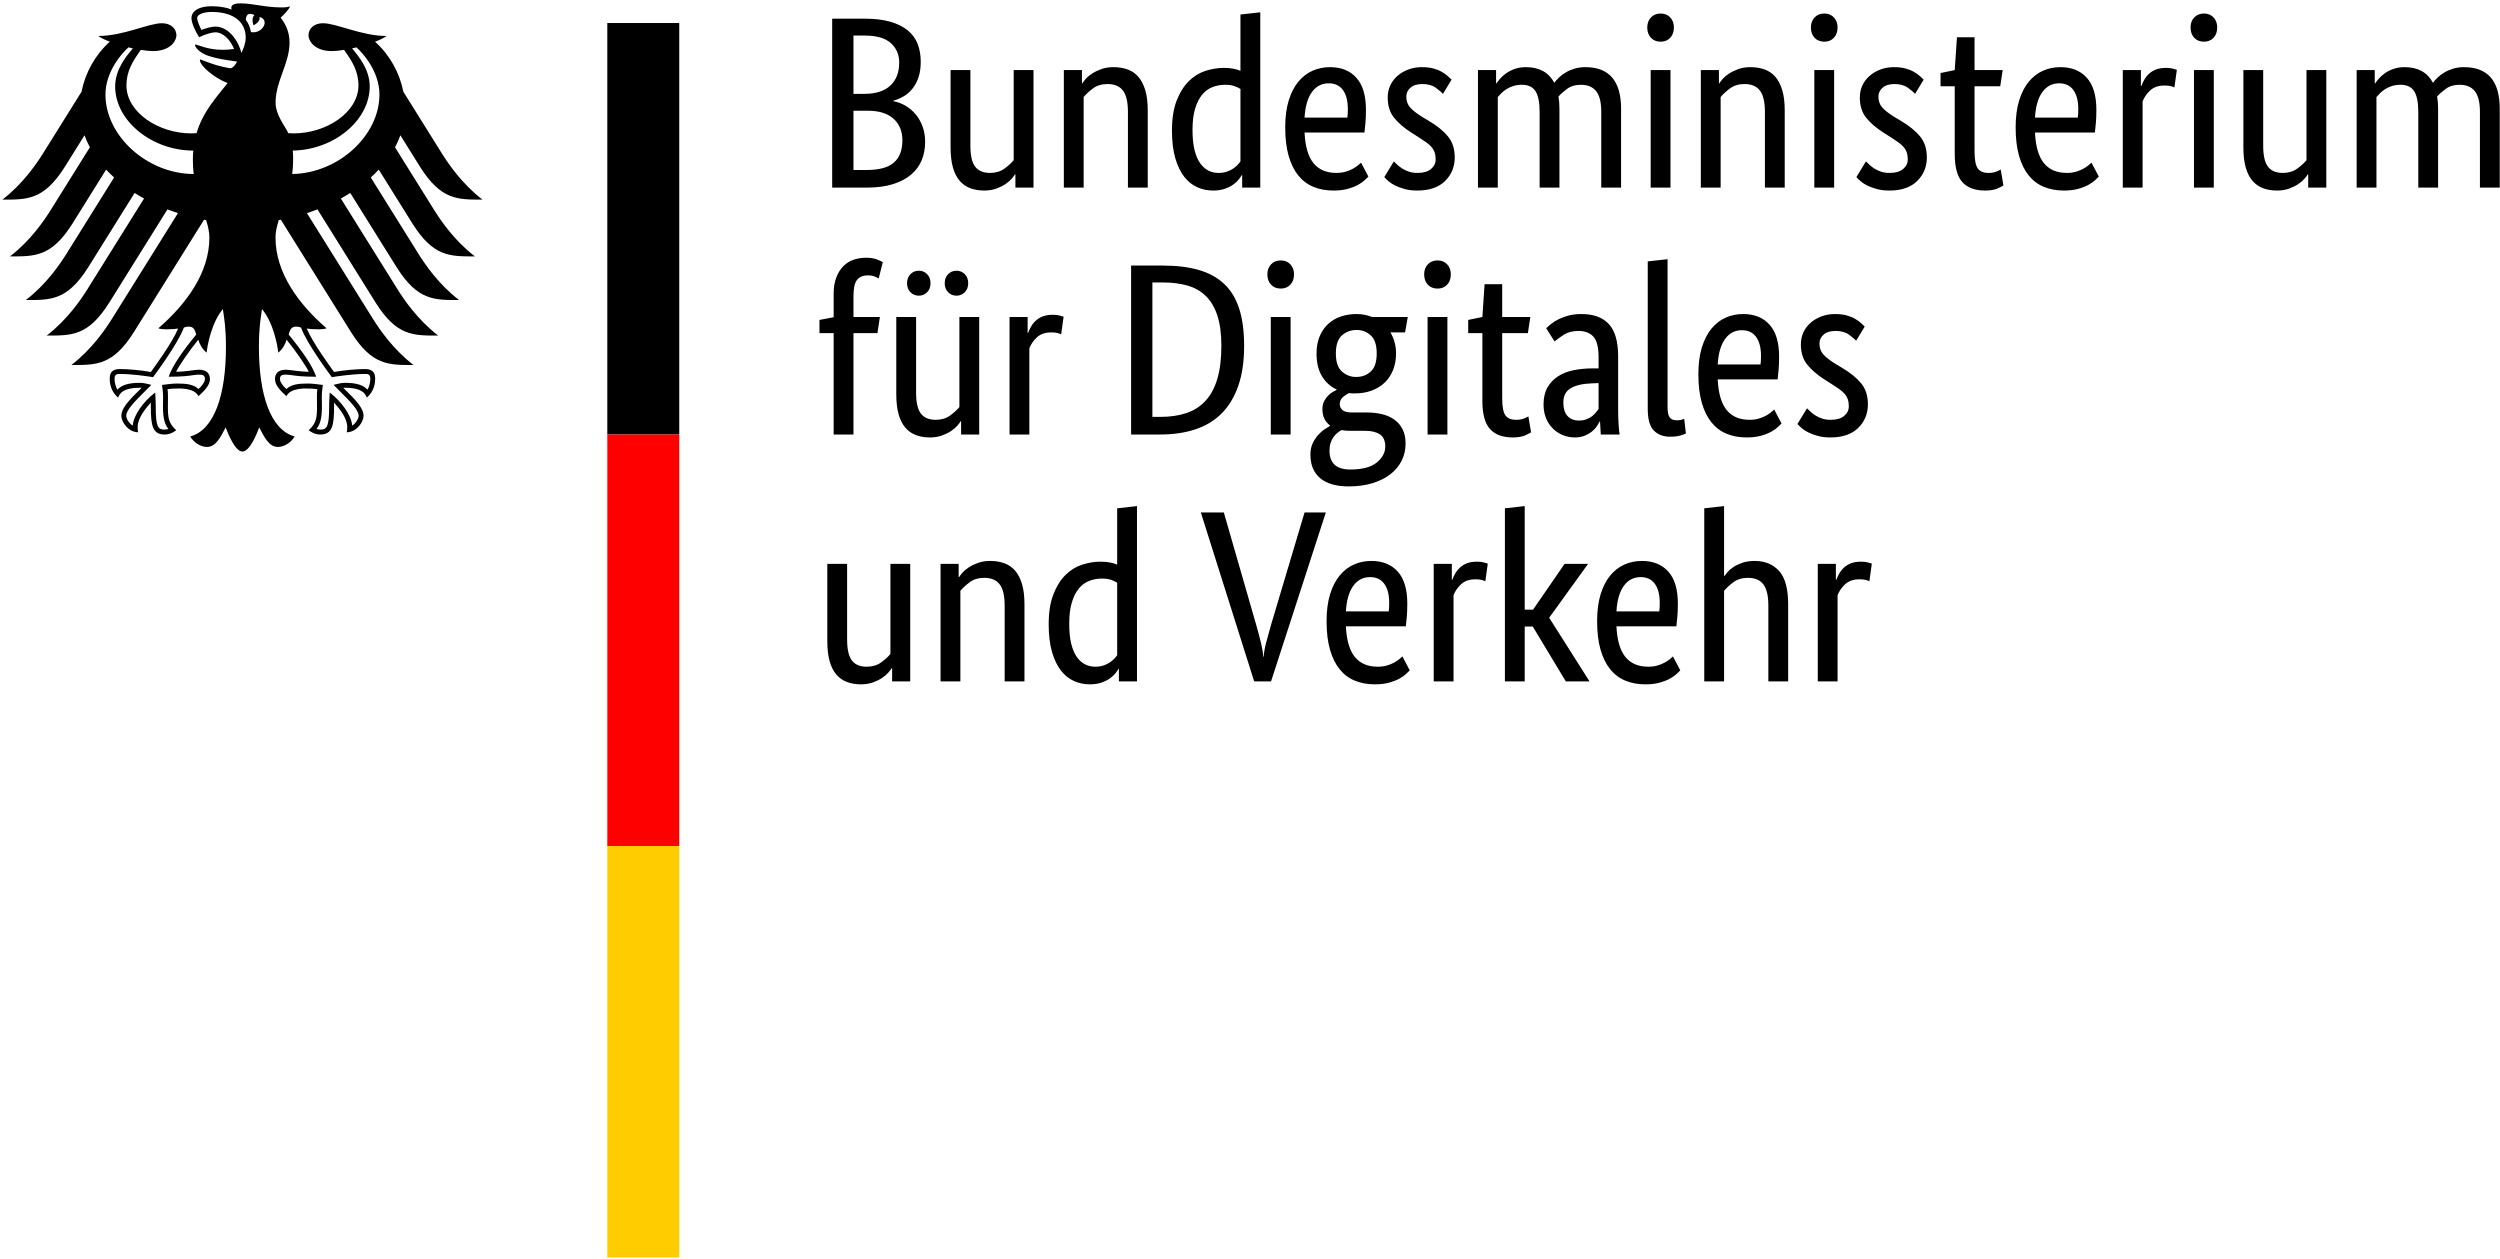 <svg width="687" height="346" viewBox="0 0 687 346" fill="none" xmlns="http://www.w3.org/2000/svg">
<path d="M253.019 16.973C253.019 18.588 252.818 20.001 252.414 21.212C252.011 22.423 251.462 23.465 250.768 24.34C250.073 25.215 249.266 25.921 248.348 26.459C247.429 26.998 246.476 27.401 245.491 27.671V27.805C246.701 28.03 247.832 28.455 248.885 29.084C249.938 29.712 250.857 30.496 251.642 31.438C252.426 32.38 253.053 33.49 253.524 34.768C253.994 36.047 254.229 37.449 254.229 38.974C254.229 40.813 253.916 42.495 253.288 44.02C252.661 45.545 251.686 46.868 250.364 47.989C249.042 49.111 247.373 49.985 245.356 50.613C243.34 51.242 240.942 51.555 238.164 51.555H228.685V5.132H237.626C240.359 5.132 242.701 5.412 244.651 5.972C246.6 6.533 248.202 7.329 249.457 8.361C250.711 9.393 251.619 10.637 252.179 12.095C252.739 13.553 253.019 15.179 253.019 16.973ZM247.104 17.175C247.104 15.022 246.342 13.25 244.818 11.86C243.295 10.469 240.897 9.774 237.626 9.774H234.534V25.787H237.559C240.695 25.787 243.071 25.024 244.684 23.499C246.297 21.974 247.104 19.866 247.104 17.175ZM247.978 38.57C247.978 36.058 247.16 34.074 245.524 32.615C243.889 31.158 241.547 30.429 238.5 30.429H234.534V46.711H238.164C241.614 46.711 244.113 46.027 245.659 44.659C247.205 43.291 247.978 41.261 247.978 38.57ZM284.008 51.555H279.034V47.922H278.899C278.765 48.191 278.473 48.584 278.025 49.099C277.577 49.615 277.006 50.108 276.312 50.579C275.617 51.05 274.776 51.465 273.791 51.824C272.805 52.183 271.707 52.363 270.497 52.363C269.062 52.363 267.775 52.15 266.632 51.724C265.489 51.297 264.514 50.613 263.707 49.671C262.901 48.73 262.284 47.507 261.859 46.004C261.433 44.502 261.22 42.652 261.22 40.454V19.261H266.665V40.05C266.665 42.742 267.102 44.659 267.976 45.803C268.85 46.946 270.205 47.518 272.043 47.518C273.611 47.518 274.933 47.126 276.009 46.341C277.084 45.556 277.936 44.782 278.563 44.02V19.261H284.008V51.555ZM309.955 51.555V30.765C309.955 28.03 309.496 26.067 308.578 24.878C307.659 23.69 306.258 23.096 304.376 23.096C302.763 23.096 301.418 23.499 300.343 24.306C299.267 25.114 298.416 25.899 297.788 26.661V51.555H292.344V19.261H297.318V22.894H297.452C297.587 22.625 297.878 22.232 298.326 21.716C298.774 21.2 299.357 20.707 300.074 20.236C300.791 19.765 301.643 19.35 302.628 18.991C303.614 18.632 304.735 18.453 305.989 18.453C307.424 18.453 308.723 18.666 309.888 19.092C311.053 19.518 312.039 20.202 312.846 21.144C313.652 22.086 314.28 23.309 314.728 24.811C315.176 26.314 315.4 28.164 315.4 30.362V51.555H309.955ZM322.055 35.879C322.055 32.605 322.481 29.868 323.332 27.671C324.184 25.473 325.282 23.701 326.626 22.355C327.971 21.01 329.494 20.057 331.197 19.496C332.9 18.935 334.603 18.655 336.306 18.655C337.337 18.655 338.233 18.733 338.995 18.891C339.757 19.047 340.384 19.238 340.877 19.462V3.988L346.322 3.382V51.555H341.347V48.124H341.213C341.079 48.393 340.832 48.763 340.474 49.234C340.115 49.705 339.622 50.176 338.995 50.647C338.367 51.118 337.583 51.521 336.642 51.858C335.701 52.195 334.603 52.363 333.348 52.363C331.825 52.363 330.379 52.06 329.013 51.454C327.646 50.849 326.447 49.885 325.416 48.561C324.385 47.238 323.568 45.533 322.963 43.448C322.358 41.362 322.055 38.839 322.055 35.879ZM334.827 47.518C335.678 47.518 336.44 47.407 337.113 47.182C337.785 46.958 338.367 46.677 338.86 46.341C339.353 46.004 339.768 45.657 340.104 45.298C340.44 44.939 340.698 44.625 340.877 44.356V24.441C340.384 24.127 339.813 23.858 339.163 23.634C338.513 23.409 337.695 23.297 336.709 23.297C335.455 23.297 334.278 23.511 333.18 23.936C332.082 24.363 331.13 25.069 330.323 26.056C329.517 27.043 328.878 28.321 328.408 29.891C327.937 31.461 327.702 33.389 327.702 35.677C327.702 37.92 327.892 39.792 328.273 41.295C328.654 42.797 329.181 44.008 329.853 44.928C330.525 45.848 331.287 46.509 332.138 46.913C332.99 47.317 333.886 47.518 334.827 47.518ZM375.361 30.16C375.361 31.55 375.317 32.75 375.227 33.759C375.137 34.768 375.048 35.654 374.958 36.417H358.489C358.668 40.23 359.486 43.033 360.943 44.827C362.399 46.621 364.494 47.518 367.228 47.518C368.169 47.518 369.02 47.407 369.782 47.182C370.544 46.958 371.205 46.688 371.765 46.375C372.325 46.061 372.796 45.746 373.177 45.433C373.558 45.119 373.838 44.872 374.017 44.693L376.033 48.528C375.809 48.752 375.473 49.077 375.025 49.503C374.577 49.929 373.972 50.355 373.21 50.782C372.448 51.208 371.507 51.578 370.387 51.892C369.267 52.205 367.944 52.363 366.421 52.363C364.404 52.363 362.578 52.026 360.943 51.353C359.307 50.681 357.918 49.638 356.775 48.225C355.632 46.812 354.747 45.018 354.119 42.842C353.492 40.667 353.178 38.054 353.178 35.004C353.178 32.134 353.503 29.655 354.153 27.569C354.803 25.484 355.688 23.768 356.808 22.423C357.928 21.077 359.228 20.079 360.707 19.428C362.186 18.778 363.777 18.453 365.48 18.453C368.572 18.453 370.992 19.428 372.74 21.38C374.487 23.331 375.361 26.258 375.361 30.16ZM365.144 22.894C363.217 22.894 361.671 23.701 360.505 25.316C359.34 26.93 358.668 29.263 358.489 32.313H370.252C370.297 32.089 370.331 31.763 370.354 31.337C370.376 30.911 370.387 30.452 370.387 29.958C370.387 27.715 369.939 25.977 369.042 24.744C368.146 23.511 366.847 22.894 365.144 22.894ZM396.536 25.787C396.177 25.383 395.527 24.834 394.586 24.138C393.645 23.443 392.413 23.096 390.889 23.096C389.455 23.096 388.357 23.432 387.595 24.105C386.833 24.777 386.453 25.585 386.453 26.527C386.453 27.738 386.8 28.736 387.495 29.52C388.189 30.306 389.253 31.147 390.688 32.044L392.704 33.255C394.9 34.556 396.626 35.957 397.88 37.46C399.135 38.962 399.762 40.902 399.762 43.28C399.762 45.836 398.877 47.989 397.107 49.739C395.337 51.488 392.794 52.363 389.478 52.363C388.178 52.363 387.035 52.228 386.049 51.959C385.064 51.69 384.2 51.376 383.462 51.017C382.722 50.658 382.106 50.266 381.613 49.84C381.12 49.414 380.716 49.021 380.403 48.662L383.024 44.356C383.293 44.625 383.618 44.939 383.999 45.298C384.38 45.657 384.839 46.004 385.377 46.341C385.915 46.677 386.52 46.958 387.192 47.182C387.864 47.407 388.648 47.518 389.545 47.518C391.158 47.518 392.391 47.159 393.242 46.442C394.093 45.724 394.519 44.85 394.519 43.818C394.519 43.055 394.419 42.394 394.217 41.833C394.015 41.273 393.712 40.768 393.309 40.319C392.906 39.871 392.413 39.445 391.83 39.041C391.248 38.637 390.576 38.189 389.814 37.695L387.797 36.417C385.78 35.116 384.2 33.748 383.058 32.313C381.916 30.877 381.344 29.039 381.344 26.796C381.344 25.585 381.579 24.474 382.05 23.465C382.521 22.457 383.181 21.582 384.033 20.841C384.884 20.101 385.882 19.518 387.024 19.092C388.167 18.666 389.388 18.453 390.688 18.453C391.942 18.453 393.018 18.576 393.914 18.823C394.811 19.07 395.583 19.384 396.234 19.765C396.883 20.146 397.421 20.527 397.847 20.909C398.272 21.29 398.62 21.615 398.888 21.884L396.536 25.787ZM423.088 51.555V30.765C423.088 28.119 422.707 26.213 421.945 25.047C421.183 23.88 419.951 23.297 418.248 23.297C417.352 23.297 416.556 23.409 415.862 23.634C415.167 23.858 414.551 24.138 414.013 24.474C413.475 24.811 413.005 25.181 412.602 25.585C412.198 25.989 411.862 26.348 411.593 26.661V51.555H406.148V19.261H411.123V22.894H411.257C411.481 22.535 411.818 22.098 412.265 21.582C412.713 21.066 413.274 20.572 413.946 20.101C414.618 19.63 415.402 19.238 416.299 18.924C417.195 18.61 418.203 18.453 419.324 18.453C422.998 18.453 425.598 19.889 427.121 22.759C427.435 22.311 427.861 21.828 428.398 21.312C428.936 20.797 429.564 20.326 430.281 19.899C430.997 19.474 431.804 19.126 432.701 18.857C433.597 18.588 434.583 18.453 435.658 18.453C442.201 18.453 445.473 22.265 445.473 29.891V51.555H440.028V30.765C440.028 28.119 439.557 26.213 438.616 25.047C437.675 23.88 436.286 23.297 434.448 23.297C432.925 23.297 431.659 23.668 430.651 24.407C429.642 25.148 428.846 25.854 428.264 26.527C428.354 27.02 428.421 27.547 428.466 28.108C428.51 28.669 428.533 29.263 428.533 29.891V51.555H423.088ZM459.051 51.555H453.606V19.261H459.051V51.555ZM456.362 11.456C455.242 11.456 454.346 11.097 453.673 10.379C453.001 9.662 452.665 8.72 452.665 7.554C452.665 6.433 453.001 5.513 453.673 4.795C454.346 4.078 455.242 3.719 456.362 3.719C457.438 3.719 458.312 4.078 458.984 4.795C459.656 5.513 459.992 6.433 459.992 7.554C459.992 8.72 459.656 9.662 458.984 10.379C458.312 11.097 457.438 11.456 456.362 11.456ZM484.998 51.555V30.765C484.998 28.03 484.539 26.067 483.621 24.878C482.702 23.69 481.301 23.096 479.419 23.096C477.806 23.096 476.461 23.499 475.386 24.306C474.31 25.114 473.459 25.899 472.831 26.661V51.555H467.387V19.261H472.361V22.894H472.495C472.63 22.625 472.921 22.232 473.369 21.716C473.817 21.2 474.4 20.707 475.117 20.236C475.834 19.765 476.686 19.35 477.671 18.991C478.657 18.632 479.778 18.453 481.032 18.453C482.467 18.453 483.766 18.666 484.931 19.092C486.097 19.518 487.082 20.202 487.889 21.144C488.696 22.086 489.323 23.309 489.771 24.811C490.219 26.314 490.443 28.164 490.443 30.362V51.555H484.998ZM504.022 51.555H498.577V19.261H504.022V51.555ZM501.333 11.456C500.213 11.456 499.316 11.097 498.644 10.379C497.972 9.662 497.636 8.72 497.636 7.554C497.636 6.433 497.972 5.513 498.644 4.795C499.316 4.078 500.213 3.719 501.333 3.719C502.409 3.719 503.282 4.078 503.955 4.795C504.627 5.513 504.963 6.433 504.963 7.554C504.963 8.72 504.627 9.662 503.955 10.379C503.282 11.097 502.409 11.456 501.333 11.456ZM526.272 25.787C525.913 25.383 525.264 24.834 524.323 24.138C523.381 23.443 522.149 23.096 520.625 23.096C519.191 23.096 518.094 23.432 517.332 24.105C516.57 24.777 516.189 25.585 516.189 26.527C516.189 27.738 516.536 28.736 517.231 29.52C517.925 30.306 518.99 31.147 520.424 32.044L522.44 33.255C524.636 34.556 526.362 35.957 527.616 37.46C528.871 38.962 529.499 40.902 529.499 43.28C529.499 45.836 528.613 47.989 526.844 49.739C525.073 51.488 522.53 52.363 519.214 52.363C517.914 52.363 516.771 52.228 515.786 51.959C514.8 51.69 513.937 51.376 513.198 51.017C512.458 50.658 511.842 50.266 511.349 49.84C510.856 49.414 510.453 49.021 510.139 48.662L512.761 44.356C513.029 44.625 513.354 44.939 513.736 45.298C514.116 45.657 514.576 46.004 515.113 46.341C515.651 46.677 516.256 46.958 516.928 47.182C517.6 47.407 518.385 47.518 519.281 47.518C520.894 47.518 522.127 47.159 522.978 46.442C523.829 45.724 524.255 44.85 524.255 43.818C524.255 43.055 524.155 42.394 523.953 41.833C523.751 41.273 523.449 40.768 523.045 40.319C522.642 39.871 522.149 39.445 521.567 39.041C520.984 38.637 520.312 38.189 519.55 37.695L517.533 36.417C515.517 35.116 513.937 33.748 512.795 32.313C511.652 30.877 511.08 29.039 511.08 26.796C511.08 25.585 511.316 24.474 511.786 23.465C512.257 22.457 512.918 21.582 513.769 20.841C514.62 20.101 515.618 19.518 516.761 19.092C517.903 18.666 519.124 18.453 520.424 18.453C521.678 18.453 522.754 18.576 523.65 18.823C524.547 19.07 525.32 19.384 525.97 19.765C526.619 20.146 527.157 20.527 527.583 20.909C528.008 21.29 528.356 21.615 528.625 21.884L526.272 25.787ZM549.665 23.701H542.607V41.598C542.607 43.885 542.898 45.444 543.481 46.273C544.063 47.103 545.049 47.518 546.438 47.518C547.245 47.518 547.94 47.407 548.522 47.182C549.104 46.958 549.53 46.756 549.799 46.577L550.539 50.95C550.314 51.129 549.777 51.409 548.925 51.791C548.074 52.172 546.931 52.363 545.497 52.363C542.719 52.363 540.635 51.589 539.246 50.041C537.857 48.494 537.162 45.926 537.162 42.338V23.701H533.263V20.068L537.162 19.261L537.767 10.245H542.607V19.261H550.337L549.665 23.701ZM576.083 30.16C576.083 31.55 576.038 32.75 575.948 33.759C575.858 34.768 575.769 35.654 575.679 36.417H559.21C559.389 40.23 560.207 43.033 561.664 44.827C563.12 46.621 565.215 47.518 567.949 47.518C568.89 47.518 569.741 47.407 570.503 47.182C571.265 46.958 571.926 46.688 572.487 46.375C573.046 46.061 573.517 45.746 573.898 45.433C574.279 45.119 574.559 44.872 574.738 44.693L576.755 48.528C576.531 48.752 576.194 49.077 575.747 49.503C575.299 49.929 574.694 50.355 573.932 50.782C573.17 51.208 572.228 51.578 571.108 51.892C569.988 52.205 568.666 52.363 567.142 52.363C565.126 52.363 563.299 52.026 561.664 51.353C560.028 50.681 558.639 49.638 557.496 48.225C556.354 46.812 555.468 45.018 554.841 42.842C554.213 40.667 553.9 38.054 553.9 35.004C553.9 32.134 554.225 29.655 554.875 27.569C555.524 25.484 556.41 23.768 557.53 22.423C558.65 21.077 559.95 20.079 561.428 19.428C562.907 18.778 564.498 18.453 566.201 18.453C569.293 18.453 571.713 19.428 573.461 21.38C575.209 23.331 576.083 26.258 576.083 30.16ZM565.865 22.894C563.938 22.894 562.392 23.701 561.227 25.316C560.061 26.93 559.389 29.263 559.21 32.313H570.974C571.018 32.089 571.052 31.763 571.075 31.337C571.097 30.911 571.108 30.452 571.108 29.958C571.108 27.715 570.66 25.977 569.764 24.744C568.867 23.511 567.568 22.894 565.865 22.894ZM597.526 24.037C597.392 23.948 597.1 23.836 596.652 23.701C596.204 23.567 595.599 23.499 594.837 23.499C593.134 23.499 591.801 23.959 590.838 24.878C589.874 25.798 589.191 26.796 588.787 27.872V51.555H583.342V19.261H588.317V23.634H588.451C588.675 23.006 588.966 22.389 589.325 21.783C589.684 21.178 590.132 20.639 590.67 20.169C591.207 19.698 591.846 19.328 592.585 19.059C593.325 18.79 594.21 18.655 595.241 18.655C596.003 18.655 596.619 18.722 597.089 18.857C597.56 18.991 597.929 19.103 598.198 19.193L597.526 24.037ZM608.349 51.555H602.904V19.261H608.349V51.555ZM605.66 11.456C604.54 11.456 603.643 11.097 602.971 10.379C602.299 9.662 601.963 8.72 601.963 7.554C601.963 6.433 602.299 5.513 602.971 4.795C603.643 4.078 604.54 3.719 605.66 3.719C606.735 3.719 607.609 4.078 608.281 4.795C608.954 5.513 609.29 6.433 609.29 7.554C609.29 8.72 608.954 9.662 608.281 10.379C607.609 11.097 606.735 11.456 605.66 11.456ZM639.27 51.555H634.296V47.922H634.161C634.027 48.191 633.735 48.584 633.288 49.099C632.84 49.615 632.268 50.108 631.574 50.579C630.879 51.05 630.038 51.465 629.053 51.824C628.067 52.183 626.969 52.363 625.759 52.363C624.325 52.363 623.037 52.15 621.894 51.724C620.751 51.297 619.776 50.613 618.969 49.671C618.163 48.73 617.547 47.507 617.121 46.004C616.695 44.502 616.482 42.652 616.482 40.454V19.261H621.927V40.05C621.927 42.742 622.364 44.659 623.238 45.803C624.112 46.946 625.467 47.518 627.305 47.518C628.874 47.518 630.195 47.126 631.271 46.341C632.346 45.556 633.198 44.782 633.825 44.02V19.261H639.27V51.555ZM664.545 51.555V30.765C664.545 28.119 664.165 26.213 663.402 25.047C662.64 23.88 661.408 23.297 659.705 23.297C658.809 23.297 658.014 23.409 657.319 23.634C656.624 23.858 656.008 24.138 655.47 24.474C654.933 24.811 654.462 25.181 654.059 25.585C653.655 25.989 653.319 26.348 653.05 26.661V51.555H647.606V19.261H652.58V22.894H652.714C652.939 22.535 653.275 22.098 653.723 21.582C654.171 21.066 654.731 20.572 655.403 20.101C656.075 19.63 656.859 19.238 657.756 18.924C658.652 18.61 659.661 18.453 660.781 18.453C664.455 18.453 667.055 19.889 668.578 22.759C668.892 22.311 669.318 21.828 669.856 21.312C670.393 20.797 671.021 20.326 671.738 19.899C672.455 19.474 673.261 19.126 674.158 18.857C675.054 18.588 676.04 18.453 677.116 18.453C683.659 18.453 686.93 22.265 686.93 29.891V51.555H681.485V30.765C681.485 28.119 681.014 26.213 680.073 25.047C679.132 23.88 677.743 23.297 675.906 23.297C674.382 23.297 673.116 23.668 672.108 24.407C671.1 25.148 670.304 25.854 669.721 26.527C669.811 27.02 669.878 27.547 669.923 28.108C669.968 28.669 669.99 29.263 669.99 29.891V51.555H664.545ZM241.122 91.547H234.534V119.401H229.089V91.547H225.19V87.914L229.089 87.174V80.715C229.089 78.966 229.336 77.463 229.829 76.207C230.322 74.951 230.971 73.92 231.778 73.112C232.585 72.305 233.526 71.722 234.601 71.363C235.677 71.004 236.82 70.825 238.03 70.825C239.195 70.825 240.181 70.982 240.987 71.296C241.794 71.609 242.332 71.856 242.601 72.036L241.458 76.543C241.189 76.364 240.808 76.173 240.315 75.971C239.822 75.77 239.217 75.669 238.5 75.669C237.2 75.669 236.215 76.073 235.542 76.88C234.87 77.687 234.534 79.168 234.534 81.32V87.107H241.794L241.122 91.547ZM269.086 119.401H264.111V115.768H263.977C263.842 116.037 263.551 116.43 263.103 116.945C262.655 117.462 262.083 117.955 261.389 118.426C260.694 118.897 259.854 119.312 258.868 119.671C257.882 120.03 256.784 120.209 255.574 120.209C254.14 120.209 252.852 119.996 251.709 119.57C250.567 119.144 249.592 118.459 248.785 117.518C247.978 116.576 247.362 115.353 246.937 113.85C246.511 112.348 246.298 110.498 246.298 108.3V87.107H251.743V107.896C251.743 110.588 252.18 112.505 253.054 113.649C253.928 114.792 255.283 115.365 257.12 115.365C258.689 115.365 260.011 114.972 261.086 114.187C262.162 113.402 263.013 112.629 263.641 111.866V87.107H269.086V119.401ZM255.709 77.822C255.709 78.854 255.395 79.683 254.768 80.311C254.14 80.939 253.379 81.253 252.482 81.253C251.586 81.253 250.824 80.939 250.197 80.311C249.569 79.683 249.256 78.854 249.256 77.822C249.256 76.79 249.569 75.961 250.197 75.332C250.824 74.704 251.586 74.391 252.482 74.391C253.379 74.391 254.14 74.704 254.768 75.332C255.395 75.961 255.709 76.79 255.709 77.822ZM266.061 77.822C266.061 78.854 265.747 79.683 265.12 80.311C264.492 80.939 263.731 81.253 262.834 81.253C261.938 81.253 261.176 80.939 260.549 80.311C259.921 79.683 259.607 78.854 259.607 77.822C259.607 76.79 259.921 75.961 260.549 75.332C261.176 74.704 261.938 74.391 262.834 74.391C263.731 74.391 264.492 74.704 265.12 75.332C265.747 75.961 266.061 76.79 266.061 77.822ZM291.605 91.884C291.47 91.794 291.179 91.682 290.731 91.547C290.283 91.413 289.678 91.345 288.916 91.345C287.213 91.345 285.88 91.805 284.916 92.724C283.953 93.644 283.269 94.642 282.866 95.719V119.401H277.421V87.107H282.395V91.48H282.53C282.754 90.852 283.045 90.235 283.404 89.629C283.762 89.024 284.21 88.486 284.748 88.015C285.286 87.544 285.924 87.174 286.664 86.905C287.404 86.636 288.288 86.501 289.319 86.501C290.081 86.501 290.697 86.568 291.168 86.703C291.639 86.838 292.008 86.95 292.277 87.039L291.605 91.884ZM310.83 119.401V72.978H319.568C323.333 72.978 326.615 73.381 329.417 74.189C332.217 74.996 334.547 76.274 336.408 78.024C338.267 79.773 339.645 82.049 340.541 84.853C341.438 87.656 341.886 91.054 341.886 95.046C341.886 99.307 341.348 102.974 340.272 106.046C339.197 109.119 337.673 111.642 335.701 113.615C333.729 115.589 331.321 117.047 328.476 117.989C325.63 118.93 322.436 119.401 318.896 119.401H310.83ZM316.678 77.62V114.557H318.896C321.585 114.557 323.96 114.21 326.022 113.514C328.083 112.819 329.831 111.697 331.265 110.15C332.699 108.603 333.786 106.584 334.525 104.095C335.265 101.605 335.634 98.589 335.634 95.046C335.634 91.772 335.276 89.024 334.559 86.804C333.842 84.583 332.8 82.789 331.433 81.421C330.066 80.053 328.386 79.078 326.392 78.495C324.397 77.912 322.123 77.62 319.568 77.62H316.678ZM354.658 119.401H349.213V87.107H354.658V119.401ZM351.969 79.302C350.849 79.302 349.952 78.943 349.28 78.226C348.608 77.508 348.272 76.566 348.272 75.4C348.272 74.279 348.608 73.359 349.28 72.641C349.952 71.924 350.849 71.565 351.969 71.565C353.044 71.565 353.918 71.924 354.591 72.641C355.263 73.359 355.599 74.279 355.599 75.4C355.599 76.566 355.263 77.508 354.591 78.226C353.918 78.943 353.044 79.302 351.969 79.302ZM386.117 91.345H382.084C383.115 93.05 383.63 94.978 383.63 97.132C383.63 98.836 383.35 100.372 382.79 101.74C382.23 103.108 381.446 104.263 380.437 105.205C379.429 106.147 378.241 106.865 376.875 107.358C375.507 107.852 374.04 108.098 372.471 108.098H371.597C371.329 108.098 371.037 108.076 370.724 108.031C370.186 108.255 369.625 108.614 369.043 109.107C368.461 109.601 368.169 110.251 368.169 111.059C368.169 111.731 368.427 112.281 368.942 112.707C369.458 113.133 370.298 113.346 371.463 113.346H375.563C377.087 113.346 378.499 113.503 379.798 113.817C381.098 114.131 382.23 114.636 383.193 115.331C384.156 116.026 384.907 116.912 385.445 117.989C385.983 119.065 386.252 120.366 386.252 121.891C386.252 123.64 385.882 125.232 385.143 126.668C384.403 128.103 383.361 129.336 382.017 130.368C380.672 131.4 379.036 132.207 377.11 132.79C375.183 133.373 373.032 133.665 370.656 133.665C367.205 133.665 364.584 132.914 362.791 131.411C360.999 129.909 360.103 127.744 360.103 124.918C360.103 123.707 360.316 122.665 360.742 121.79C361.167 120.916 361.671 120.153 362.254 119.503C362.836 118.852 363.43 118.336 364.035 117.955C364.64 117.574 365.122 117.271 365.48 117.047V116.912C364.091 115.88 363.396 114.378 363.396 112.404C363.396 111.552 363.565 110.812 363.901 110.184C364.237 109.556 364.618 109.04 365.044 108.636C365.469 108.233 365.895 107.908 366.321 107.661C366.746 107.414 367.071 107.246 367.295 107.156V107.022C365.637 106.259 364.304 105.059 363.296 103.422C362.288 101.785 361.783 99.688 361.783 97.132C361.783 95.338 362.075 93.756 362.657 92.388C363.239 91.02 364.024 89.888 365.01 88.99C365.995 88.093 367.15 87.42 368.472 86.972C369.794 86.524 371.217 86.299 372.74 86.299C374.264 86.299 375.698 86.568 377.042 87.107H386.857L386.117 91.345ZM371.127 118.392C370.186 118.392 369.357 118.325 368.64 118.19C368.236 118.415 367.844 118.684 367.464 118.998C367.082 119.312 366.735 119.693 366.421 120.142C366.108 120.59 365.85 121.117 365.649 121.723C365.447 122.328 365.346 123.035 365.346 123.842C365.346 127.296 367.251 129.023 371.06 129.023C374.331 129.023 376.751 128.384 378.32 127.105C379.888 125.827 380.672 124.358 380.672 122.698C380.672 121.128 380.179 120.018 379.193 119.367C378.208 118.717 376.885 118.392 375.227 118.392H371.127ZM378.32 97.132C378.32 94.799 377.77 93.139 376.673 92.153C375.575 91.166 374.286 90.672 372.807 90.672C371.239 90.672 369.894 91.166 368.774 92.153C367.654 93.139 367.094 94.799 367.094 97.132C367.094 99.464 367.654 101.124 368.774 102.11C369.894 103.097 371.194 103.59 372.673 103.59C374.242 103.59 375.575 103.097 376.673 102.11C377.77 101.124 378.32 99.464 378.32 97.132ZM397.746 119.401H392.301V87.107H397.746V119.401ZM395.057 79.302C393.937 79.302 393.041 78.943 392.369 78.226C391.696 77.508 391.36 76.566 391.36 75.4C391.36 74.279 391.696 73.359 392.369 72.641C393.041 71.924 393.937 71.565 395.057 71.565C396.133 71.565 397.007 71.924 397.679 72.641C398.351 73.359 398.687 74.279 398.687 75.4C398.687 76.566 398.351 77.508 397.679 78.226C397.007 78.943 396.133 79.302 395.057 79.302ZM419.862 91.547H412.804V109.444C412.804 111.731 413.095 113.29 413.678 114.12C414.26 114.95 415.246 115.365 416.635 115.365C417.442 115.365 418.137 115.253 418.719 115.028C419.302 114.804 419.728 114.602 419.996 114.423L420.736 118.796C420.512 118.975 419.974 119.256 419.123 119.637C418.271 120.018 417.128 120.209 415.694 120.209C412.916 120.209 410.832 119.435 409.443 117.887C408.054 116.34 407.359 113.772 407.359 110.184V91.547H403.46V87.914L407.359 87.107L407.964 78.091H412.804V87.107H420.534L419.862 91.547ZM424.164 111.193C424.164 109.309 424.523 107.739 425.24 106.483C425.956 105.228 426.92 104.207 428.13 103.422C429.34 102.637 430.763 102.076 432.399 101.74C434.034 101.404 435.771 101.236 437.608 101.236H439.289V98.141C439.289 95.405 438.807 93.521 437.844 92.489C436.88 91.457 435.524 90.942 433.777 90.942C432.163 90.942 430.819 91.289 429.743 91.984C428.668 92.68 427.817 93.296 427.189 93.835L424.904 90.202C425.262 89.843 425.721 89.439 426.282 88.99C426.842 88.542 427.525 88.116 428.332 87.712C429.138 87.308 430.057 86.972 431.088 86.703C432.119 86.434 433.284 86.299 434.583 86.299C437.9 86.299 440.409 87.219 442.112 89.058C443.815 90.897 444.666 93.857 444.666 97.939V112.673C444.666 114.064 444.711 115.421 444.801 116.744C444.891 118.067 444.98 118.953 445.07 119.401H439.894L439.692 115.836H439.558C439.379 116.239 439.11 116.699 438.751 117.215C438.392 117.731 437.944 118.202 437.407 118.628C436.869 119.054 436.219 119.424 435.457 119.738C434.695 120.052 433.799 120.209 432.768 120.209C431.558 120.209 430.427 119.984 429.374 119.536C428.32 119.088 427.402 118.459 426.618 117.652C425.833 116.845 425.228 115.892 424.803 114.792C424.377 113.694 424.164 112.494 424.164 111.193ZM433.911 115.566C434.673 115.566 435.345 115.454 435.928 115.23C436.51 115.006 437.015 114.736 437.44 114.423C437.866 114.109 438.225 113.761 438.516 113.38C438.807 112.998 439.065 112.673 439.289 112.404V105.272L437.541 105.34C434.942 105.43 432.97 105.878 431.626 106.685C430.281 107.493 429.609 108.794 429.609 110.588C429.609 112.247 429.99 113.492 430.752 114.321C431.514 115.151 432.567 115.566 433.911 115.566ZM458.245 111.866C458.245 113.212 458.435 114.154 458.817 114.692C459.197 115.23 459.858 115.499 460.799 115.499C461.293 115.499 461.707 115.454 462.043 115.365C462.379 115.275 462.637 115.185 462.816 115.095L463.287 119.132C463.018 119.267 462.525 119.446 461.808 119.671C461.091 119.895 460.127 120.007 458.917 120.007C457.08 120.007 455.601 119.446 454.481 118.325C453.361 117.204 452.8 115.207 452.8 112.337V71.834L458.245 71.228V111.866ZM488.898 98.006C488.898 99.396 488.853 100.596 488.763 101.605C488.674 102.615 488.584 103.501 488.494 104.263H472.025C472.204 108.076 473.022 110.879 474.479 112.673C475.935 114.467 478.031 115.365 480.764 115.365C481.705 115.365 482.556 115.253 483.318 115.028C484.08 114.804 484.741 114.535 485.302 114.221C485.862 113.907 486.332 113.593 486.713 113.279C487.094 112.965 487.374 112.718 487.553 112.539L489.57 116.374C489.346 116.598 489.01 116.923 488.562 117.349C488.114 117.775 487.509 118.202 486.747 118.628C485.985 119.054 485.044 119.424 483.923 119.738C482.803 120.052 481.481 120.209 479.957 120.209C477.941 120.209 476.114 119.872 474.479 119.2C472.843 118.527 471.454 117.484 470.311 116.071C469.169 114.658 468.284 112.864 467.656 110.688C467.028 108.513 466.715 105.901 466.715 102.85C466.715 99.98 467.04 97.501 467.69 95.416C468.339 93.33 469.225 91.615 470.345 90.269C471.465 88.923 472.765 87.925 474.244 87.275C475.722 86.624 477.313 86.299 479.016 86.299C482.108 86.299 484.528 87.275 486.276 89.226C488.024 91.177 488.898 94.104 488.898 98.006ZM478.68 90.74C476.753 90.74 475.207 91.547 474.042 93.162C472.877 94.777 472.204 97.109 472.025 100.159H483.789C483.834 99.935 483.867 99.61 483.89 99.183C483.912 98.757 483.923 98.298 483.923 97.804C483.923 95.561 483.475 93.823 482.579 92.59C481.683 91.357 480.383 90.74 478.68 90.74ZM510.072 93.633C509.714 93.229 509.064 92.68 508.123 91.984C507.182 91.289 505.949 90.942 504.426 90.942C502.992 90.942 501.894 91.278 501.132 91.951C500.37 92.624 499.989 93.431 499.989 94.373C499.989 95.584 500.337 96.582 501.031 97.367C501.726 98.152 502.79 98.993 504.224 99.89L506.241 101.101C508.436 102.402 510.162 103.804 511.417 105.306C512.671 106.809 513.299 108.748 513.299 111.126C513.299 113.683 512.414 115.836 510.644 117.585C508.874 119.334 506.331 120.209 503.014 120.209C501.714 120.209 500.572 120.074 499.586 119.805C498.6 119.536 497.737 119.222 496.998 118.863C496.259 118.504 495.642 118.112 495.149 117.686C494.656 117.26 494.253 116.867 493.939 116.508L496.561 112.202C496.83 112.471 497.155 112.785 497.536 113.144C497.917 113.503 498.376 113.85 498.914 114.187C499.451 114.523 500.056 114.804 500.729 115.028C501.401 115.253 502.185 115.365 503.081 115.365C504.695 115.365 505.927 115.006 506.779 114.288C507.63 113.571 508.056 112.696 508.056 111.664C508.056 110.901 507.955 110.24 507.753 109.679C507.552 109.119 507.249 108.614 506.846 108.166C506.442 107.717 505.949 107.291 505.367 106.887C504.784 106.484 504.112 106.035 503.35 105.542L501.334 104.263C499.317 102.962 497.737 101.595 496.595 100.159C495.452 98.724 494.88 96.885 494.88 94.642C494.88 93.431 495.116 92.321 495.587 91.311C496.057 90.303 496.718 89.428 497.569 88.688C498.421 87.947 499.418 87.364 500.561 86.938C501.704 86.512 502.924 86.299 504.224 86.299C505.479 86.299 506.554 86.422 507.451 86.669C508.347 86.916 509.12 87.23 509.77 87.611C510.42 87.993 510.958 88.374 511.383 88.755C511.809 89.136 512.156 89.462 512.425 89.731L510.072 93.633ZM250.131 187.249H245.157V183.616H245.022C244.888 183.885 244.596 184.278 244.148 184.793C243.7 185.309 243.129 185.802 242.435 186.273C241.74 186.744 240.899 187.159 239.914 187.518C238.928 187.877 237.83 188.057 236.62 188.057C235.185 188.057 233.898 187.843 232.755 187.418C231.612 186.991 230.637 186.307 229.83 185.365C229.024 184.423 228.407 183.201 227.982 181.698C227.556 180.196 227.343 178.346 227.343 176.148V154.954H232.788V175.744C232.788 178.435 233.225 180.353 234.099 181.497C234.973 182.64 236.328 183.212 238.166 183.212C239.734 183.212 241.056 182.82 242.132 182.035C243.207 181.25 244.059 180.477 244.686 179.714V154.954H250.131V187.249ZM276.078 187.249V166.46C276.078 163.724 275.619 161.761 274.701 160.572C273.781 159.384 272.381 158.79 270.499 158.79C268.886 158.79 267.541 159.193 266.466 160.001C265.39 160.808 264.539 161.593 263.911 162.355V187.249H258.466V154.954H263.441V158.588H263.575C263.71 158.319 264.001 157.926 264.449 157.41C264.897 156.894 265.48 156.401 266.197 155.93C266.914 155.459 267.765 155.044 268.751 154.685C269.737 154.326 270.858 154.147 272.112 154.147C273.546 154.147 274.846 154.36 276.011 154.786C277.176 155.212 278.162 155.896 278.969 156.838C279.775 157.78 280.403 159.003 280.851 160.505C281.299 162.008 281.523 163.858 281.523 166.056V187.249H276.078ZM288.178 171.573C288.178 168.299 288.604 165.562 289.455 163.365C290.307 161.167 291.405 159.395 292.749 158.049C294.094 156.704 295.617 155.751 297.32 155.19C299.023 154.629 300.726 154.349 302.429 154.349C303.46 154.349 304.356 154.428 305.118 154.585C305.88 154.741 306.507 154.932 307 155.156V139.682L312.445 139.076V187.249H307.47V183.818H307.336C307.202 184.087 306.955 184.457 306.597 184.928C306.238 185.399 305.745 185.87 305.118 186.341C304.49 186.812 303.706 187.215 302.765 187.552C301.824 187.889 300.726 188.057 299.471 188.057C297.948 188.057 296.502 187.754 295.136 187.148C293.769 186.543 292.57 185.579 291.539 184.255C290.508 182.932 289.691 181.227 289.086 179.142C288.481 177.056 288.178 174.533 288.178 171.573ZM300.95 183.212C301.801 183.212 302.563 183.1 303.236 182.876C303.908 182.652 304.49 182.371 304.983 182.035C305.476 181.698 305.891 181.351 306.227 180.992C306.563 180.633 306.821 180.319 307 180.05V160.135C306.507 159.821 305.936 159.552 305.286 159.328C304.636 159.103 303.818 158.991 302.832 158.991C301.578 158.991 300.401 159.204 299.303 159.63C298.205 160.057 297.253 160.763 296.446 161.75C295.64 162.736 295.001 164.015 294.531 165.585C294.06 167.155 293.825 169.083 293.825 171.371C293.825 173.614 294.015 175.486 294.396 176.989C294.777 178.491 295.303 179.703 295.976 180.622C296.648 181.542 297.41 182.203 298.261 182.607C299.112 183.011 300.009 183.212 300.95 183.212ZM364.341 140.826L349.283 187.249H344.645L329.991 140.826H336.31L345.183 171.64C345.676 173.345 346.113 174.982 346.494 176.552C346.875 178.122 347.088 179.422 347.132 180.454H347.267C347.311 179.422 347.536 178.132 347.939 176.585C348.342 175.038 348.79 173.412 349.283 171.707L358.493 140.826H364.341ZM386.725 165.854C386.725 167.244 386.681 168.444 386.591 169.453C386.501 170.462 386.412 171.348 386.322 172.111H369.853C370.032 175.923 370.85 178.727 372.307 180.521C373.763 182.315 375.858 183.212 378.592 183.212C379.533 183.212 380.384 183.1 381.146 182.876C381.908 182.652 382.569 182.382 383.129 182.069C383.689 181.755 384.16 181.441 384.541 181.127C384.922 180.813 385.202 180.566 385.381 180.387L387.398 184.222C387.173 184.446 386.837 184.771 386.389 185.197C385.941 185.623 385.336 186.05 384.574 186.476C383.812 186.902 382.871 187.272 381.751 187.586C380.631 187.899 379.309 188.057 377.785 188.057C375.768 188.057 373.942 187.72 372.307 187.047C370.671 186.375 369.282 185.331 368.139 183.919C366.996 182.506 366.111 180.712 365.484 178.536C364.856 176.361 364.543 173.748 364.543 170.698C364.543 167.828 364.867 165.349 365.518 163.263C366.167 161.178 367.052 159.462 368.173 158.117C369.293 156.771 370.592 155.773 372.071 155.122C373.55 154.472 375.141 154.147 376.844 154.147C379.936 154.147 382.356 155.122 384.104 157.074C385.852 159.025 386.725 161.952 386.725 165.854ZM376.508 158.588C374.581 158.588 373.035 159.395 371.87 161.01C370.704 162.624 370.032 164.957 369.853 168.007H381.617C381.661 167.783 381.695 167.457 381.718 167.031C381.74 166.605 381.751 166.146 381.751 165.652C381.751 163.409 381.303 161.671 380.407 160.438C379.51 159.205 378.211 158.588 376.508 158.588ZM408.169 159.731C408.034 159.642 407.743 159.53 407.295 159.395C406.847 159.26 406.242 159.193 405.48 159.193C403.777 159.193 402.444 159.653 401.481 160.572C400.517 161.492 399.834 162.49 399.43 163.566V187.249H393.985V154.954H398.96V159.328H399.094C399.318 158.7 399.609 158.083 399.968 157.477C400.327 156.872 400.775 156.333 401.312 155.863C401.85 155.392 402.489 155.022 403.228 154.753C403.968 154.484 404.853 154.349 405.883 154.349C406.645 154.349 407.262 154.416 407.732 154.551C408.203 154.685 408.572 154.797 408.841 154.887L408.169 159.731ZM425.714 169.756L436.805 187.249H430.285L421.21 172.178H418.991V187.249H413.547V139.682L418.991 139.076V167.536H421.277L429.949 154.954H436.402L425.714 169.756ZM461.072 165.854C461.072 167.244 461.027 168.444 460.937 169.453C460.847 170.462 460.758 171.348 460.668 172.111H444.199C444.378 175.923 445.196 178.727 446.653 180.521C448.109 182.315 450.205 183.212 452.938 183.212C453.879 183.212 454.73 183.1 455.492 182.876C456.254 182.652 456.915 182.382 457.476 182.069C458.035 181.755 458.506 181.441 458.887 181.127C459.268 180.813 459.548 180.566 459.727 180.387L461.744 184.222C461.52 184.446 461.184 184.771 460.736 185.197C460.288 185.623 459.683 186.05 458.921 186.476C458.159 186.902 457.218 187.272 456.097 187.586C454.977 187.899 453.655 188.057 452.131 188.057C450.115 188.057 448.288 187.72 446.653 187.047C445.017 186.375 443.628 185.331 442.485 183.919C441.343 182.506 440.458 180.712 439.83 178.536C439.202 176.361 438.889 173.748 438.889 170.698C438.889 167.828 439.214 165.349 439.864 163.263C440.513 161.178 441.399 159.462 442.519 158.117C443.639 156.771 444.939 155.773 446.418 155.122C447.896 154.472 449.487 154.147 451.19 154.147C454.282 154.147 456.702 155.122 458.45 157.074C460.198 159.025 461.072 161.952 461.072 165.854ZM450.854 158.588C448.927 158.588 447.381 159.395 446.216 161.01C445.051 162.624 444.378 164.957 444.199 168.007H455.963C456.008 167.783 456.041 167.457 456.064 167.031C456.086 166.605 456.097 166.146 456.097 165.652C456.097 163.409 455.649 161.671 454.753 160.438C453.857 159.205 452.557 158.588 450.854 158.588ZM485.943 187.249V166.46C485.943 163.724 485.484 161.761 484.566 160.572C483.647 159.384 482.246 158.79 480.364 158.79C478.751 158.79 477.406 159.193 476.331 160.001C475.255 160.808 474.404 161.593 473.776 162.355V187.249H468.332V139.682L473.776 139.076V158.251H473.911C474.09 157.982 474.37 157.623 474.751 157.175C475.132 156.726 475.659 156.278 476.331 155.829C477.003 155.381 477.821 154.988 478.785 154.651C479.748 154.315 480.879 154.147 482.179 154.147C485.002 154.147 487.243 155.066 488.901 156.906C490.559 158.745 491.388 161.795 491.388 166.056V187.249H485.943ZM513.706 159.731C513.571 159.642 513.28 159.53 512.832 159.395C512.384 159.26 511.779 159.193 511.017 159.193C509.314 159.193 507.981 159.653 507.017 160.572C506.054 161.492 505.37 162.49 504.967 163.566V187.249H499.522V154.954H504.496V159.328H504.631C504.855 158.7 505.146 158.083 505.505 157.477C505.863 156.872 506.311 156.333 506.849 155.863C507.387 155.392 508.025 155.022 508.765 154.753C509.505 154.484 510.389 154.349 511.42 154.349C512.182 154.349 512.798 154.416 513.269 154.551C513.74 154.685 514.109 154.797 514.378 154.887L513.706 159.731Z" fill="black"/>
<path d="M80.307 47.821C80.46 46.554 80.55 45.248 80.55 43.914C80.55 43.184 80.556 42.336 80.466 41.375C91.724 41.217 101.598 33.098 101.598 23.763C101.598 19.014 98.502 15.43 96.757 13.287C97.147 13.202 97.542 13.112 97.943 13.015C99.592 14.451 104.27 19.551 104.27 25.991C104.27 37.191 93.085 47.589 80.307 47.821ZM68.965 8.815C68.756 7.565 68.281 6.434 67.558 5.462C67.598 4.32 68.066 3.229 69.902 4.128C68.908 5.145 69.676 6.949 69.676 6.949C69.676 6.949 71.71 6.005 71.286 4.659C74.303 5.383 72.134 9.437 68.965 8.815ZM66.349 14.565C65.948 12.891 65.09 11.172 63.999 9.878C63.005 8.702 61.361 7.305 59.147 7.305C58.136 7.305 56.441 7.78 55.362 8.238C54.961 7.503 54.176 5.733 54.176 4.936C54.176 4.116 55.56 3.285 58.209 3.285C64.039 3.285 67.519 5.92 67.519 10.341C67.519 11.896 66.903 13.309 66.349 14.565ZM81.319 89.761C81.996 89.761 82.324 89.868 82.719 90.015C84.397 94.584 90.865 103.206 91.136 103.573L91.193 103.652L91.289 103.63C92.876 103.375 96.926 102.765 100.315 102.765H100.395C100.762 102.765 101.18 102.765 101.445 103.025C101.666 103.245 101.773 103.63 101.773 104.178C101.773 105.02 101.417 106.462 100.988 107.078C99.801 105.784 97.875 105.201 94.791 105.201C93.865 105.201 92.769 105.478 92.175 105.637L91.933 105.688L91.656 105.761L93.435 107.542C96.181 110.29 98.553 112.659 98.553 114.236C98.553 115.186 97.627 116.424 96.779 116.973C96.593 114.084 93.678 110.216 90.837 108.051L90.594 107.87L90.549 108.888C90.509 109.577 90.447 110.612 90.447 111.72C90.447 117.221 89.888 118.058 87.984 118.058C87.69 118.058 87.244 117.973 86.967 117.872C88.041 116.543 88.464 114.79 88.464 111.715L88.447 110.296L88.43 109.153C88.43 107.893 88.56 106.96 88.662 106.208L88.719 105.784L88.419 105.744C87.527 105.62 85.871 105.394 84.606 105.394C81.889 105.394 80.047 105.642 78.714 106.898C77.833 106.185 76.929 104.958 76.929 104.184C76.929 103.036 77.641 102.946 78.579 102.946C79.053 102.946 79.494 103.013 80.104 103.087C81.273 103.262 83.03 103.522 86.651 103.522H86.877L86.803 103.302C85.888 100.673 83.369 96.851 79.33 91.938C79.692 90.62 80.048 89.761 81.319 89.761ZM46.443 103.302L46.369 103.522H46.595C50.211 103.522 51.973 103.262 53.142 103.087C53.752 103.013 54.193 102.946 54.667 102.946C55.599 102.946 56.317 103.036 56.317 104.184C56.317 104.958 55.413 106.185 54.538 106.898C53.199 105.642 51.357 105.394 48.646 105.394C47.375 105.394 45.714 105.62 44.827 105.744L44.686 105.761L44.528 105.784L44.579 106.208C44.686 106.96 44.816 107.893 44.816 109.153L44.799 110.296L44.782 111.715C44.782 114.79 45.206 116.543 46.285 117.872C46.002 117.973 45.556 118.058 45.262 118.058C43.353 118.058 42.799 117.221 42.799 111.72C42.799 110.612 42.743 109.577 42.703 108.888L42.647 107.864L42.41 108.051C39.574 110.216 36.648 114.084 36.473 116.973C35.62 116.424 34.693 115.186 34.693 114.236C34.693 112.659 37.066 110.29 39.811 107.542L41.59 105.761L41.071 105.637C40.478 105.478 39.382 105.201 38.45 105.201C35.371 105.201 33.45 105.784 32.259 107.078C31.829 106.462 31.473 105.02 31.473 104.178C31.473 103.63 31.581 103.245 31.801 103.025C32.067 102.765 32.485 102.765 32.852 102.765H32.931C36.32 102.765 40.376 103.375 41.958 103.63L42.054 103.652L42.11 103.573C42.387 103.206 48.849 94.584 50.532 90.015C50.917 89.868 51.25 89.761 51.928 89.761C53.199 89.761 53.555 90.62 53.922 91.938C49.877 96.851 47.358 100.673 46.443 103.302ZM28.977 25.991C28.977 19.551 33.66 14.451 35.309 13.015C35.704 13.112 36.1 13.202 36.495 13.287C34.744 15.43 31.648 19.014 31.648 23.763C31.648 33.194 41.715 41.381 53.114 41.381C53.041 42.189 53.001 43.037 53.001 43.914C53.001 45.305 53.08 46.599 53.216 47.821C40.325 47.741 28.977 37.27 28.977 25.991ZM115.437 45.853C121.222 55.007 125.746 54.854 132.581 54.854C126.927 50.517 123.188 44.96 121.402 42.121L110.839 25.205C109.811 19.981 107.111 15.096 103.066 11.461C104.428 10.946 105.558 10.403 106.235 9.889C99.338 9.889 92.503 6.383 88.741 6.383C86.323 6.383 84.77 7.831 84.77 9.742C84.922 11.873 87.114 14.039 91.164 14.039C92.079 14.039 93.254 13.92 94.542 13.705C96.734 16.764 98.502 19.529 98.502 23.475C98.502 30.882 89.656 36.654 80.725 36.654C80.217 36.654 79.737 36.632 79.234 36.598C78.426 34.76 75.732 31.679 75.732 28.173C75.732 22.288 79.567 17.482 79.567 11.653C79.567 8.029 77.805 5.784 77.127 4.851C78.223 3.834 79.421 2.584 79.703 1.725C79.065 2.002 78.308 2.036 77.206 2.036C72.924 2.036 69.433 0.922 66.033 0.922C64.09 0.922 63.57 1.521 63.57 2.092C63.57 2.301 63.598 2.516 63.655 2.618C62.932 2.335 62.254 2.149 61.446 2.002C60.441 1.81 59.362 1.713 58.209 1.713C54.074 1.713 52.606 3.449 52.606 4.936C52.606 6.191 53.594 8.487 54.718 10.239C56.328 9.425 58.266 8.877 59.147 8.877C61.344 8.877 63.293 10.969 64.327 13.445C62.853 13.626 62.57 13.688 61.079 13.688C57.051 13.688 54.312 12.246 53.747 12.246C53.696 12.246 53.589 12.275 53.589 12.365C53.589 12.931 54.73 14.423 56.978 15.243C59.943 16.329 64.383 16.781 65.123 16.905C65.123 17.035 64.372 18.438 63.53 18.709C63.355 18.765 63.214 18.771 63.005 18.726C59.91 18.115 59.045 17.855 55.119 16.363C55.001 16.317 54.927 16.391 54.927 16.515C54.927 18.07 58.949 21.502 62.553 22.819C59.542 26.664 55.786 30.599 54.012 36.598C53.509 36.632 53.024 36.654 52.521 36.654C43.59 36.654 34.744 30.882 34.744 23.475C34.744 19.529 36.512 16.764 38.704 13.705C39.992 13.92 41.161 14.039 42.082 14.039C46.132 14.039 48.324 11.873 48.482 9.742C48.482 7.831 46.929 6.383 44.505 6.383C40.743 6.383 33.914 9.889 27.005 9.889C27.689 10.403 28.819 10.946 30.174 11.461C26.135 15.096 23.435 19.981 22.407 25.205L11.844 42.121C10.064 44.96 6.314 50.517 0.659 54.854C7.494 54.854 12.025 55.007 17.809 45.853L23.226 37.18C23.627 38.305 24.119 39.402 24.701 40.476L13.928 57.726C12.138 60.587 8.421 66.094 2.744 70.459C9.579 70.459 14.109 70.617 19.893 61.469L29.163 46.611C29.858 47.351 30.587 48.075 31.355 48.765L18.272 69.729C16.476 72.596 12.781 78.091 7.093 82.45C13.928 82.45 18.459 82.614 24.237 73.461L36.992 53.022C37.834 53.553 38.693 54.068 39.585 54.554L24.011 79.493C22.215 82.36 18.521 87.838 12.832 92.215C19.667 92.215 24.198 92.373 29.982 83.225L46.014 57.539C46.962 57.901 47.923 58.252 48.9 58.563L30.784 87.584C29.016 90.411 25.237 95.991 19.611 100.305C26.44 100.305 30.976 100.463 36.755 91.316L56.063 60.389C56.26 60.423 56.453 60.451 56.645 60.491C57.17 62.164 57.537 63.725 57.537 65.28C57.537 74.999 51.165 83.581 43.517 90.207C44.008 90.422 44.861 90.496 45.646 90.496C47.228 90.496 48.245 90.411 48.962 90.287C47.188 94.318 43.381 99.525 41.461 102.216C38.958 101.764 35.315 101.413 32.931 101.413C30.434 101.413 30.152 102.872 30.152 104.178C30.152 106.445 31.214 108.249 32.445 109.255C32.908 108.096 33.84 106.547 38.45 106.547C38.54 106.547 38.698 106.558 38.913 106.575C37.569 108.074 33.349 111.488 33.349 114.236C33.349 116.057 35.343 118.788 37.97 118.788C37.817 118.2 37.834 117.662 37.834 117.255C37.834 115.028 39.805 112.421 41.472 110.601C41.421 111.144 41.449 111.087 41.449 111.72C41.449 116.984 41.924 119.404 45.262 119.404C46.9 119.404 48.03 118.505 48.42 118.234C46.251 116.238 46.138 114.666 46.138 111.715C46.143 110.946 46.149 110.194 46.16 109.159C46.166 108.481 46.155 107.587 46.047 106.943C47.239 106.779 47.725 106.779 48.646 106.779C48.646 106.779 53.385 106.4 54.532 108.871C55.82 107.689 57.69 106.021 57.69 104.184C57.69 102.968 57.113 101.594 54.667 101.594C53.741 101.594 50.832 102.16 48.397 102.16C49.053 100.707 51.962 96.444 54.487 93.351C54.871 94.55 55.464 95.844 56.786 96.907C56.972 94.917 58.136 88.624 61.243 84.944C61.604 87.431 62.09 89.981 62.09 95.358C62.09 108.441 58.949 118.103 52.278 119.947C53.148 121.456 54.984 122.819 56.887 122.819C59.328 122.819 60.655 120.054 62.011 117.448C62.717 119.37 64.666 124.085 66.62 124.085C68.575 124.085 70.529 119.37 71.235 117.448C72.585 120.054 73.919 122.819 76.359 122.819C78.263 122.819 80.098 121.456 80.968 119.947C74.297 118.103 71.151 108.441 71.151 95.358C71.151 89.981 71.636 87.431 71.998 84.944C75.111 88.624 76.28 94.917 76.455 96.907C77.782 95.844 78.381 94.55 78.76 93.351C81.279 96.444 84.194 100.707 84.849 102.16C82.414 102.16 79.5 101.594 78.579 101.594C76.139 101.594 75.562 102.968 75.562 104.184C75.562 106.021 77.432 107.689 78.72 108.871C79.856 106.4 84.606 106.779 84.606 106.779C85.521 106.779 86.007 106.779 87.205 106.943C87.092 107.587 87.086 108.481 87.092 109.159C87.103 110.194 87.103 110.946 87.109 111.715C87.109 114.666 86.996 116.238 84.826 118.234C85.216 118.505 86.346 119.404 87.984 119.404C91.323 119.404 91.803 116.984 91.803 111.72C91.803 111.087 91.82 111.144 91.775 110.601C93.441 112.421 95.412 115.028 95.412 117.255C95.412 117.662 95.435 118.2 95.271 118.788C97.903 118.788 99.903 116.057 99.903 114.236C99.903 111.488 95.683 108.074 94.328 106.575C94.548 106.558 94.706 106.547 94.791 106.547C99.406 106.547 100.338 108.096 100.801 109.255C102.033 108.249 103.095 106.445 103.095 104.178C103.095 102.872 102.812 101.413 100.315 101.413C97.932 101.413 94.294 101.764 91.786 102.216C89.859 99.525 86.064 94.318 84.284 90.287C85.001 90.411 86.024 90.496 87.6 90.496C88.391 90.496 89.238 90.422 89.73 90.207C82.081 83.581 75.709 74.999 75.709 65.28C75.709 63.725 76.076 62.164 76.602 60.491C76.788 60.451 76.992 60.423 77.184 60.389L96.491 91.316C102.27 100.463 106.806 100.305 113.635 100.305C108.009 95.991 104.23 90.411 102.462 87.584L84.341 58.563C85.323 58.252 86.29 57.901 87.239 57.539L103.264 83.225C109.049 92.373 113.579 92.215 120.414 92.215C114.726 87.838 111.031 82.36 109.235 79.493L93.667 54.554C94.548 54.068 95.412 53.553 96.248 53.022L109.009 73.461C114.793 82.614 119.318 82.45 126.153 82.45C120.465 78.091 116.776 72.596 114.974 69.729L101.891 48.765C102.66 48.075 103.394 47.351 104.078 46.611L113.359 61.469C119.137 70.617 123.668 70.459 130.503 70.459C124.82 66.094 121.114 60.587 119.318 57.726L108.551 40.476C109.128 39.402 109.619 38.305 110.026 37.18L115.437 45.853Z" fill="black"/>
<path d="M186.658 119.404H166.887V6.327H186.658V119.404Z" fill="black"/>
<path d="M186.658 232.481H166.887V119.404H186.658V232.481Z" fill="#FF0000"/>
<path d="M186.658 345.558H166.887V232.481H186.658V345.558Z" fill="#FFCC00"/>
</svg>
